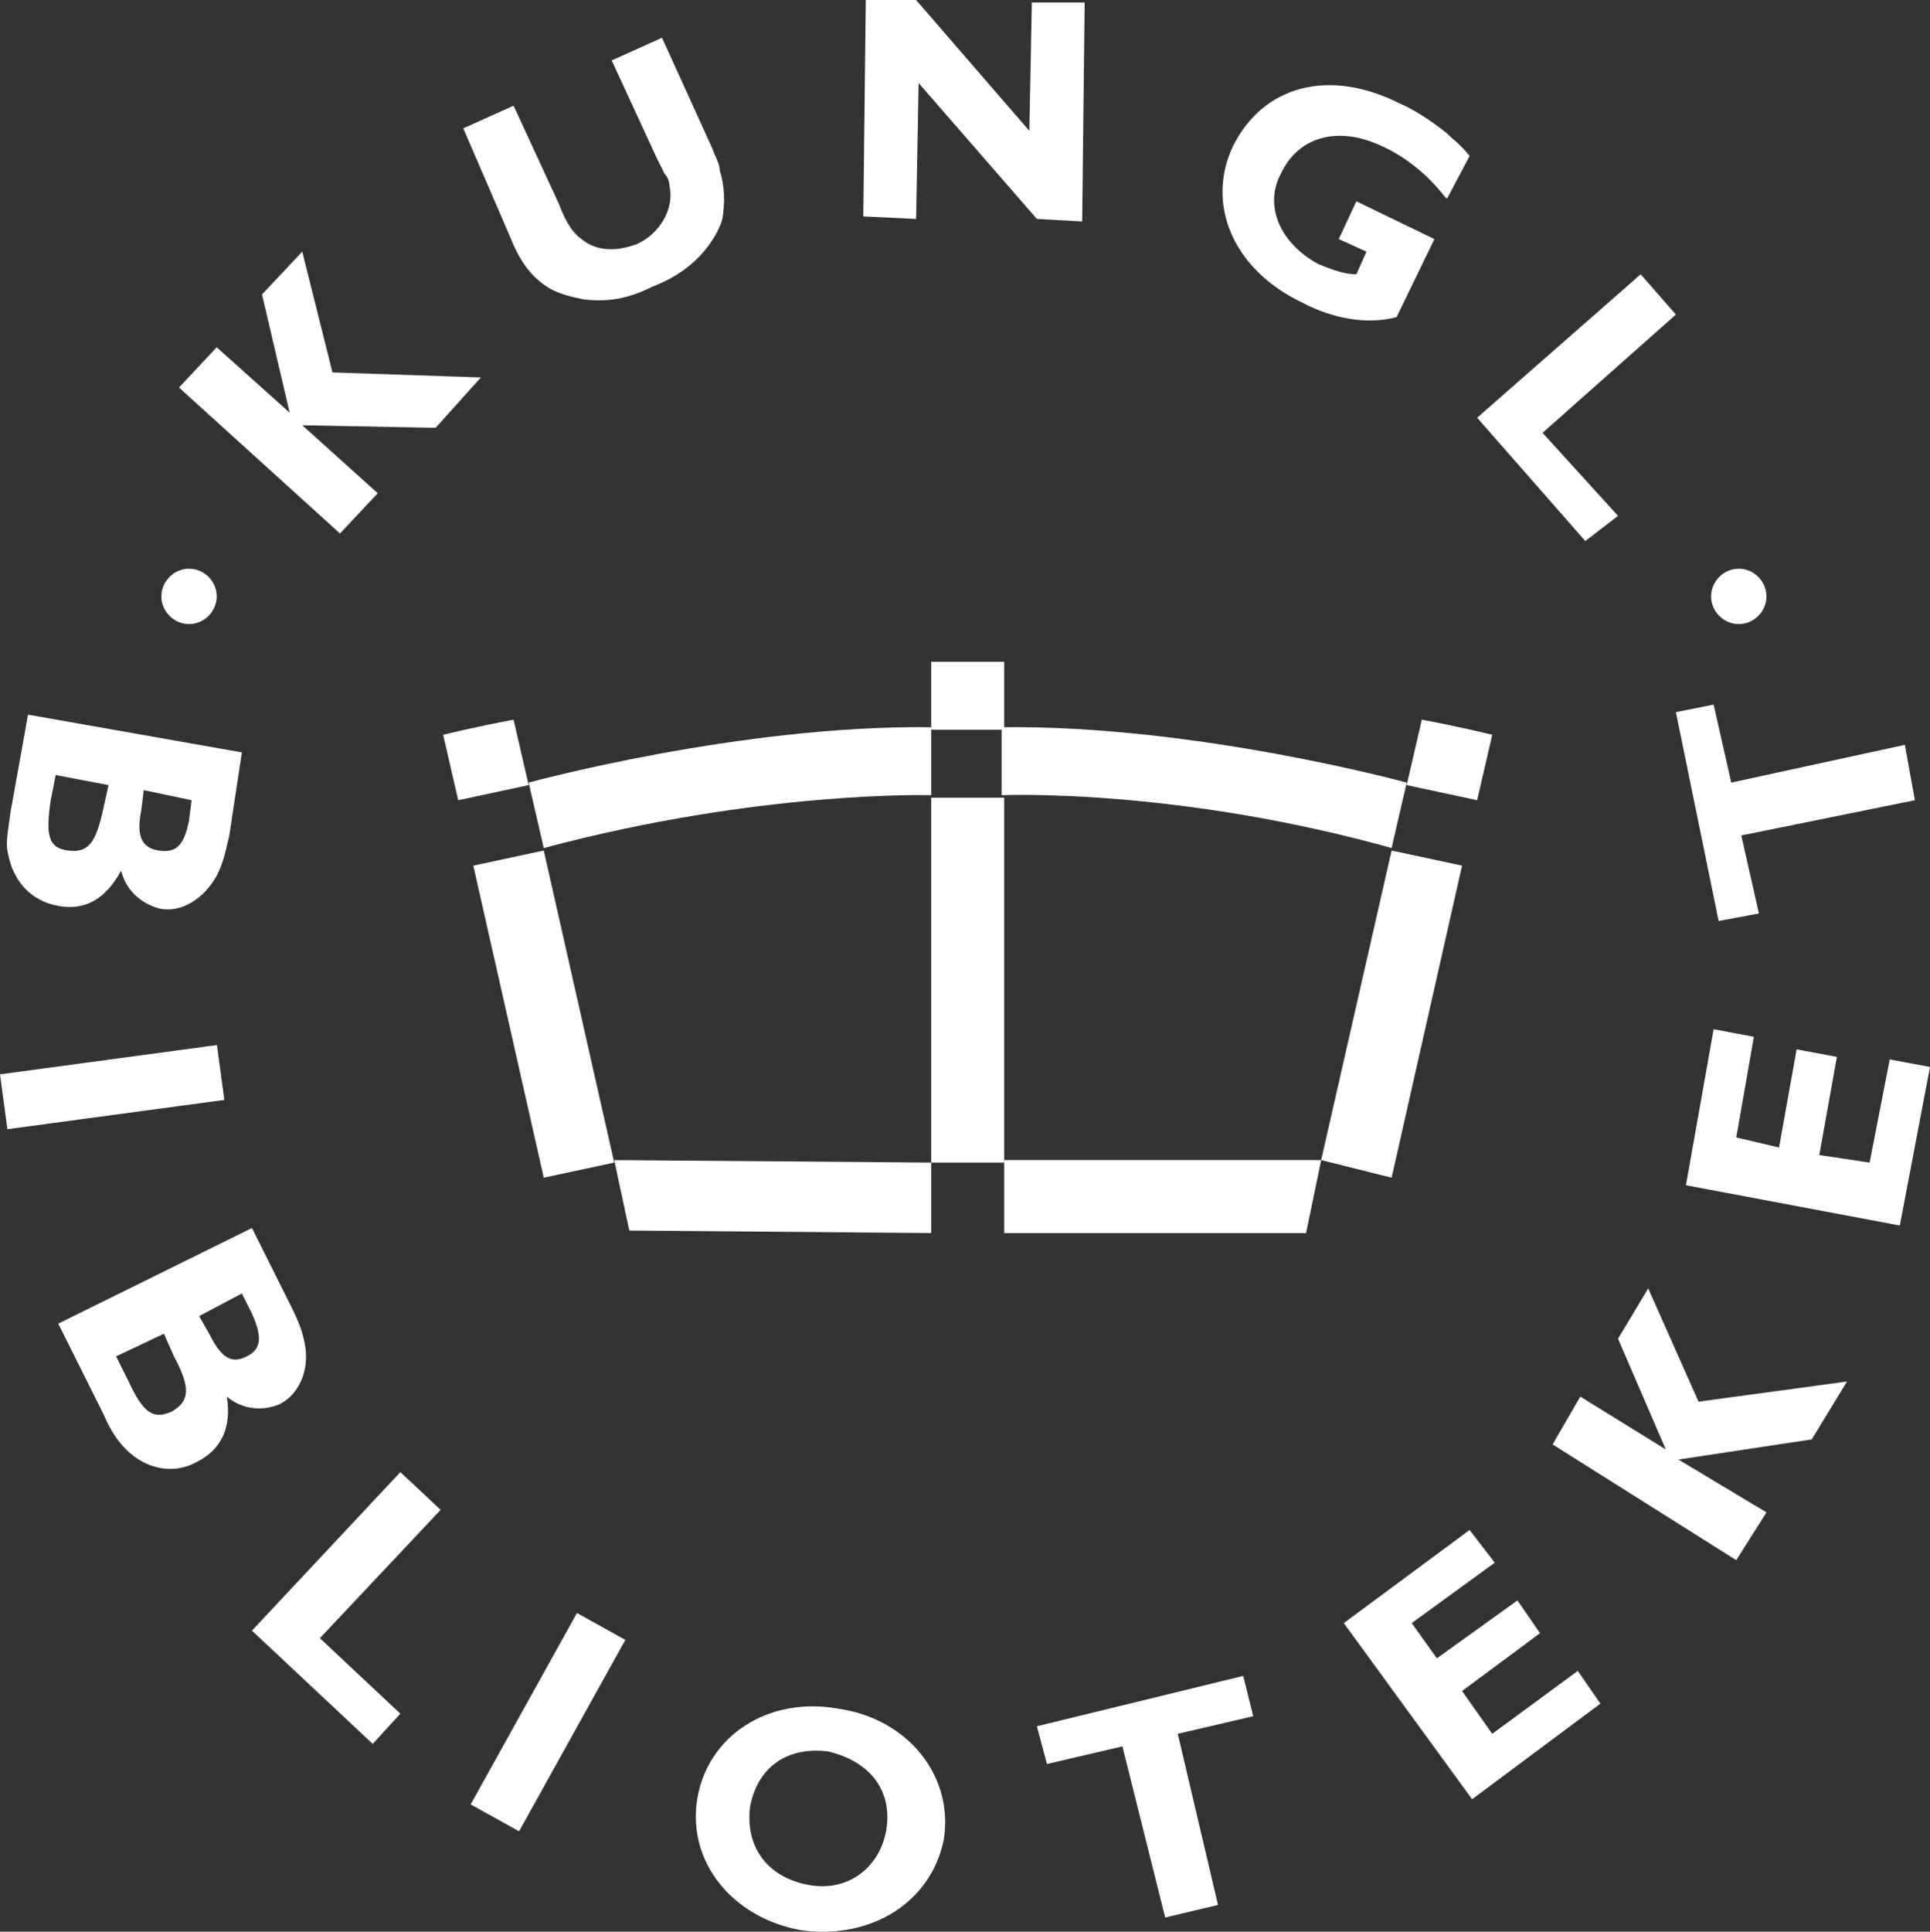 <?xml version="1.0" encoding="UTF-8" standalone="no"?>
<!-- Generator: Adobe Illustrator 24.3.0, SVG Export Plug-In . SVG Version: 6.00 Build 0)  -->

<svg
   version="1.1"
   x="0px"
   y="0px"
   viewBox="0 0 76.714 76.764"
   xml:space="preserve"
   id="svg37"
   width="76.714"
   height="76.764"
   xmlns="http://www.w3.org/2000/svg"
   xmlns:svg="http://www.w3.org/2000/svg"><rect x="0" y="0" width="76.714" height="76.764" fill="#333333" stroke="none"/><defs
   id="defs37">&#10;	&#10;&#10;		&#10;		&#10;		&#10;		&#10;	&#10;			&#10;			&#10;			&#10;			&#10;			&#10;			&#10;			&#10;			&#10;			&#10;			&#10;			&#10;			&#10;			&#10;			&#10;			&#10;			&#10;			&#10;			&#10;			&#10;			&#10;			&#10;			&#10;			&#10;		&#10;			&#10;			&#10;		&#10;			&#10;			&#10;			&#10;			&#10;			&#10;			&#10;			&#10;			&#10;			&#10;			&#10;			&#10;			&#10;			&#10;			&#10;			&#10;			&#10;			&#10;			&#10;			&#10;			&#10;			&#10;			&#10;			&#10;			&#10;			&#10;		</defs>&#10;<g
   id="Lager_2"
   transform="translate(-13.486,-0.4)"
   style="fill:#ffffff">&#10;</g>&#10;<polygon
   points="25,16.8 25,16.8 23.9,12.1 25.5,10.4 26.7,15.2 32.6,15.4 30.8,17.4 25.5,17.3 28.5,20 27,21.6 20.6,15.8 22.1,14.2 "
   id="polygon18"
   transform="translate(-13.486,-0.4)"
   style="fill:#ffffff" /><path
   d="m 28.314,5.9 c 0.1,0.3 0.3,0.6 0.3,0.9 0.2,0.6 0.2,1.3 0.1,1.9 -0.2,0.7 -0.8,1.5 -1.5,2 -0.4,0.3 -0.8,0.5 -1.3,0.7 -1,0.5 -1.8,0.6 -2.7,0.5 -0.5,-0.1 -0.9,-0.2 -1.3,-0.4 -0.7,-0.4 -1.2,-1 -1.6,-2 l -1.9,-4.4 2,-0.9 1.8,3.9 c 0.3,0.8 0.6,1.2 0.9,1.4 0.6,0.5 1.4,0.5 2.2,0.2 0.9,-0.4 1.5,-1.4 1.3,-2.3 0,-0.2 -0.1,-0.4 -0.2,-0.5 l -0.3,-0.6 -1.8,-3.9 2,-0.9 2,4.4"
   id="path19"
   style="fill:#ffffff" /><polygon
   points="54.5,0.5 56.6,0.5 56.5,9.2 54.7,9.1 50,3.7 49.9,9.1 47.8,9 47.9,0.4 49.9,0.4 54.4,5.6 "
   id="polygon19"
   transform="translate(-13.486,-0.4)"
   style="fill:#ffffff" /><path
   d="m 57.514,7.9 -0.1,-0.1 c -0.7,-0.9 -1.6,-1.6 -2.5,-2 -1.7,-0.8 -3.3,-0.4 -4,1.1 -0.7,1.3 0,2.8 1.5,3.6 0.5,0.2 1,0.4 1.5,0.4 l 0.4,-0.9 -1.1,-0.5 0.7,-1.5 3.1,1.5 -1.5,3.1 c -1.1,0.3 -2.5,0.1 -3.8,-0.6 -2.7,-1.3 -3.8,-3.9 -2.7,-6.2 1.2,-2.4 3.8,-3.1 6.6,-1.7 0.7,0.3 1.4,0.8 1.9,1.2 0.3,0.3 0.5,0.4 0.9,0.9 l -0.9,1.7"
   id="path20"
   style="fill:#ffffff" /><polygon
   points="78.7,11.3 80.1,12.9 74.8,17.6 77.8,20.9 76.5,21.9 72.2,17 "
   id="polygon20"
   transform="translate(-13.486,-0.4)"
   style="fill:#ffffff" /><path
   d="m 7.614,31.8 -0.1,0.8 c -0.2,1 -0.5,1.3 -1.2,1.2 -0.7,-0.1 -0.9,-0.6 -0.7,-1.6 l 0.1,-0.8 1.9,0.4 m 2,-1.9 -8.5,-1.5 -0.7,3.9 c -0.1,0.8 -0.2,1.2 -0.1,1.6 0.2,1.1 0.9,1.9 2,2.1 1.1,0.2 1.9,-0.3 2.5,-1.4 0.2,0.8 0.8,1.3 1.5,1.5 0.9,0.2 1.8,-0.4 2.3,-1.3 0.2,-0.4 0.3,-0.7 0.5,-1.6 z m -5.3,1.3 -0.2,0.9 c -0.3,1.4 -0.6,1.8 -1.4,1.7 -0.8,-0.1 -0.9,-0.6 -0.7,-2 l 0.2,-1 z"
   id="path21"
   style="fill:#ffffff" /><rect
   x="-5.708"
   y="42.309"
   transform="rotate(-7.684)"
   width="8.7"
   height="2.2"
   id="rect21"
   style="stroke-width:1;fill:#ffffff" /><path
   d="m 9.614,51.4 0.4,0.8 c 0.4,0.9 0.4,1.4 -0.2,1.7 -0.6,0.3 -1,0.1 -1.5,-0.9 l -0.4,-0.7 1.7,-0.9 m 0.4,-2.6 -7.7,3.8 1.8,3.6 c 0.3,0.7 0.6,1.1 0.9,1.4 0.8,0.8 1.9,1 2.8,0.5 1,-0.5 1.4,-1.4 1.2,-2.6 0.6,0.5 1.4,0.6 2.1,0.3 0.8,-0.4 1.2,-1.4 1,-2.4 -0.1,-0.5 -0.2,-0.8 -0.6,-1.6 z m -3.5,4.2 0.4,0.9 c 0.7,1.3 0.6,1.8 -0.1,2.2 -0.7,0.3 -1.1,0.1 -1.7,-1.2 l -0.5,-1 z"
   id="path22"
   style="fill:#ffffff" /><polygon
   points="29.4,58.9 31,60.4 26.2,65.5 29.4,68.5 28.3,69.7 23.5,65.2 "
   id="polygon22"
   transform="translate(-13.486,-0.4)"
   style="fill:#ffffff" /><rect
   x="-53.599"
   y="51.174"
   transform="rotate(-60.949)"
   width="8.7"
   height="2.2"
   id="rect22"
   style="stroke-width:1;fill:#ffffff" /><path
   d="m 35.214,72.8 c -0.3,1.5 -1.6,2.4 -3.1,2.1 -1.6,-0.3 -2.5,-1.5 -2.3,-3.1 0.3,-1.6 1.5,-2.4 3.1,-2.2 1.7,0.4 2.6,1.6 2.3,3.2 m 2.3,0.3 c 0.4,-2.5 -1.4,-4.8 -4.2,-5.2 -2.8,-0.5 -5.2,1.1 -5.6,3.6 -0.4,2.5 1.4,4.7 4.1,5.2 2.8,0.4 5.2,-1.1 5.7,-3.6"
   id="path23"
   style="fill:#ffffff" /><polygon
   points="63.3,68.6 60.3,69.3 61.9,76.1 59.8,76.6 58.1,69.8 55.1,70.5 54.7,69 62.9,67 "
   id="polygon23"
   transform="translate(-13.486,-0.4)"
   style="fill:#ffffff" /><polygon
   points="74.7,65.3 71.6,67.6 72.8,69.3 76.2,66.8 77.1,68.1 72,71.9 66.9,64.9 71.9,61.2 72.9,62.5 69.6,64.9 70.6,66.3 73.8,64 "
   id="polygon24"
   transform="translate(-13.486,-0.4)"
   style="fill:#ffffff" /><polygon
   points="79.7,58 79.7,58 77.8,53.6 79,51.6 81,56.1 86.9,55.3 85.5,57.6 80.2,58.4 83.7,60.5 82.5,62.4 75.2,57.8 76.3,55.9 "
   id="polygon25"
   transform="translate(-13.486,-0.4)"
   style="fill:#ffffff" /><polygon
   points="86.5,42.4 85.8,46.3 87.8,46.6 88.6,42.5 90.2,42.8 89,49.1 80.5,47.5 81.6,41.3 83.2,41.6 82.5,45.6 84.2,46 84.9,42.1 "
   id="polygon26"
   transform="translate(-13.486,-0.4)"
   style="fill:#ffffff" /><polygon
   points="81.6,28.4 82.3,31.5 89.2,30 89.6,32.2 82.7,33.6 83.4,36.7 81.8,37 80.1,28.7 "
   id="polygon27"
   transform="translate(-13.486,-0.4)"
   style="fill:#ffffff" /><path
   d="m 37.014,29 v -2.7 c 0,0 1.2,0 2.9,0 V 29 h -2.9"
   id="path27"
   style="fill:#ffffff" /><path
   d="M 37.014,46.2 V 31.7 c 0,0 2.9,0 2.9,0 v 14.5 h -2.9"
   id="path28"
   style="fill:#ffffff" /><polygon
   points="38.5,49.3 37.9,46.5 50.5,46.6 50.5,49.4 "
   id="polygon28"
   transform="translate(-13.486,-0.4)"
   style="fill:#ffffff" /><polygon
   points="65.4,49.4 66,46.5 53.4,46.5 53.4,49.4 "
   id="polygon29"
   transform="translate(-13.486,-0.4)"
   style="fill:#ffffff" /><path
   d="m 21.014,31.1 c 0,0 8.4,-2.3 16,-2.2 v 2.7 c 0,0 -6.8,-0.2 -15.4,2.1 l -0.6,-2.6"
   id="path29"
   style="fill:#ffffff" /><path
   d="m 55.914,31.1 c 0,0 -8.4,-2.3 -16.1,-2.2 v 2.7 c 0,0 6.9,-0.3 15.5,2.1 l 0.6,-2.6"
   id="path30"
   style="fill:#ffffff" /><path
   d="m 18.214,31.8 -0.6,-2.6 c 0,0 1.2,-0.3 2.8,-0.6 l 0.6,2.6 -2.8,0.6"
   id="path31"
   style="fill:#ffffff" /><path
   d="m 21.614,46.8 -2.8,-12.4 c 0,0 2.8,-0.6 2.8,-0.6 l 2.8,12.4 -2.8,0.6"
   id="path32"
   style="fill:#ffffff" /><path
   d="m 58.714,31.8 0.6,-2.6 c 0,0 -1.2,-0.3 -2.8,-0.6 l -0.6,2.6 2.8,0.6"
   id="path33"
   style="fill:#ffffff" /><path
   d="m 55.314,46.8 2.8,-12.4 c 0,0 -2.8,-0.6 -2.8,-0.6 l -2.8,12.3 2.8,0.7"
   id="path34"
   style="fill:#ffffff" /><path
   d="m 7.514,24.8 c -0.6,0 -1.1,-0.5 -1.1,-1.1 0,-0.6 0.5,-1.1 1.1,-1.1 0.6,0 1.1,0.5 1.1,1.1 0,0.6 -0.5,1.1 -1.1,1.1"
   id="path35"
   style="fill:#ffffff" /><path
   d="m 69.114,24.8 c -0.6,0 -1.1,-0.5 -1.1,-1.1 0,-0.6 0.5,-1.1 1.1,-1.1 0.6,0 1.1,0.5 1.1,1.1 0,0.6 -0.5,1.1 -1.1,1.1"
   id="path36"
   style="fill:#ffffff" />&#10;</svg>

